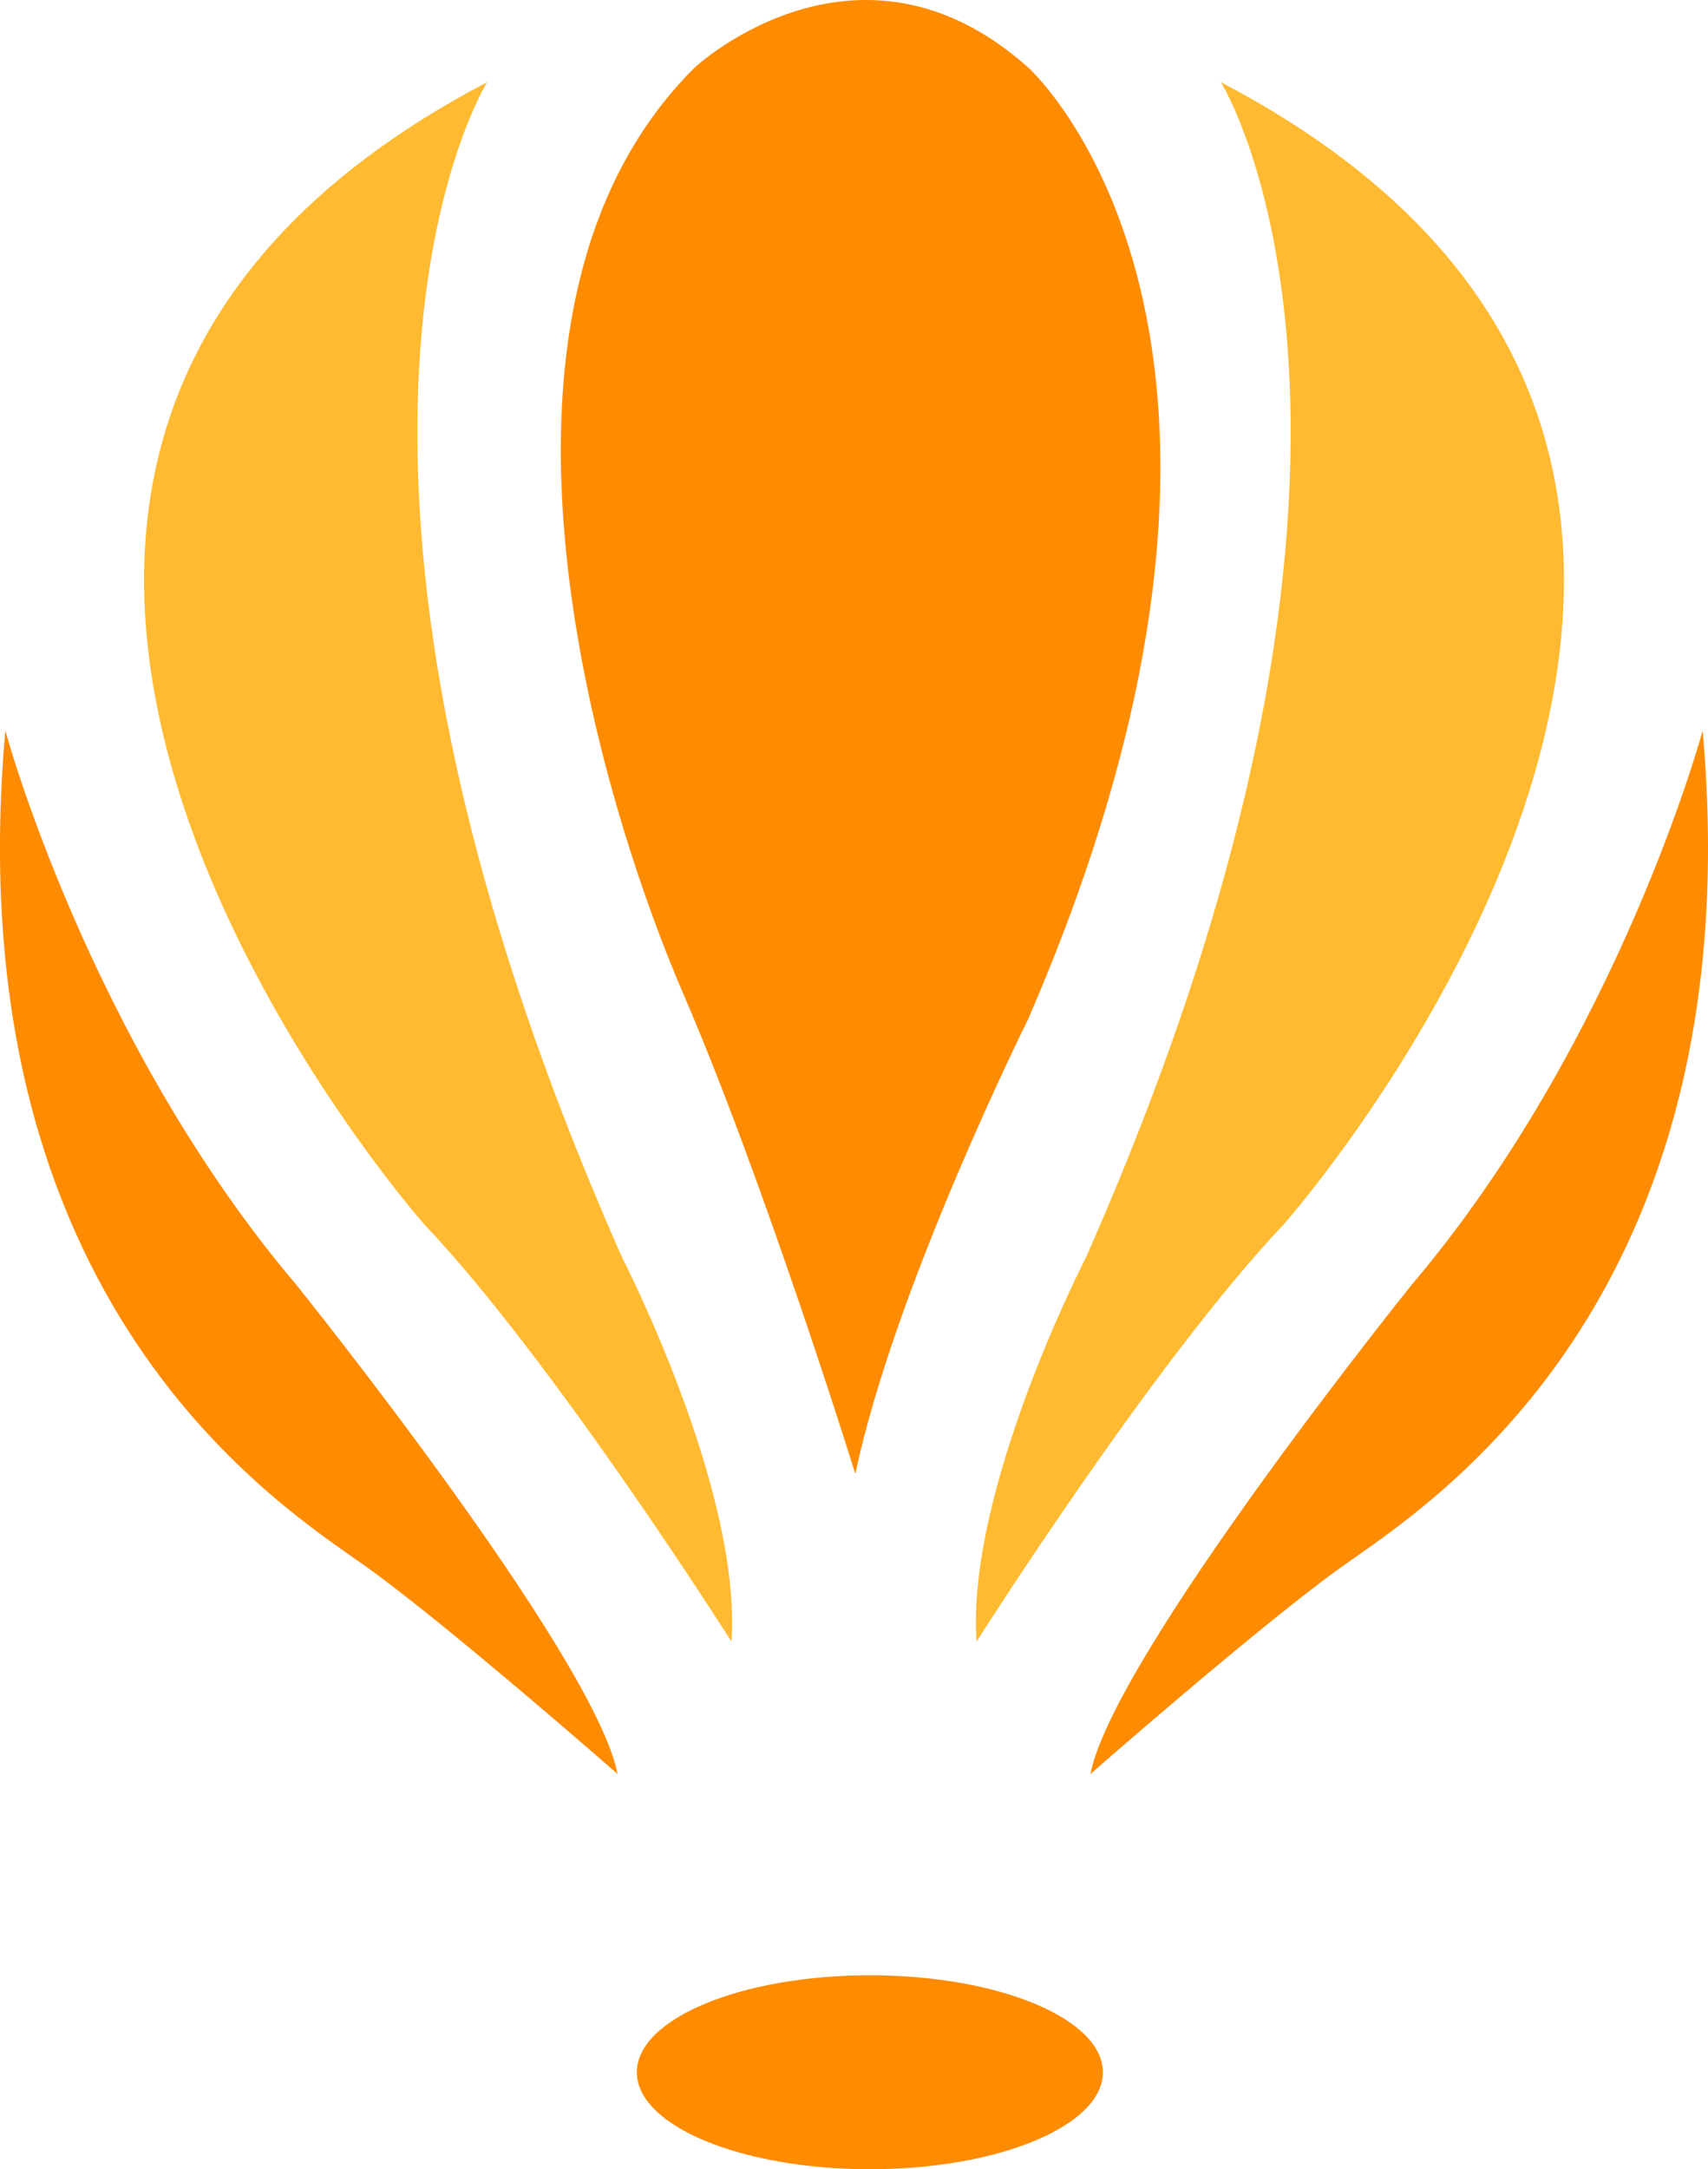 <svg xmlns="http://www.w3.org/2000/svg" id="Ebene_1" data-name="Ebene 1" viewBox="0 0 108.7 138.02"><defs><style>      .cls-1 {        fill: #ff8b00;      }      .cls-1, .cls-2 {        stroke-width: 0px;      }      .cls-2 {        fill: #ffba31;      }    </style></defs><path class="cls-1" d="m69.4,112.87s10.81-9.48,16-13.19,26.22-16.59,22.96-53.19c0,0-5.33,19.7-18.52,35.26,0,0-18.96,23.56-20.44,31.11h0Z"></path><path class="cls-2" d="m62.14,104.46s11.33-17.89,19.56-26.56c0,0,42.67-48.22-4-72.67,0,0,14.37,22.89-8.59,74.78,0,0-7.63,14.78-6.96,24.44h0Z"></path><path class="cls-1" d="m39.3,112.86c-1.48-7.55-20.44-31.11-20.44-31.11C5.67,66.19.34,46.49.34,46.49c-3.26,36.6,17.77,49.48,22.96,53.19s16,13.19,16,13.19h0Z"></path><path class="cls-2" d="m46.55,104.45c.67-9.66-6.96-24.44-6.96-24.44C16.63,28.12,31,5.23,31,5.23c-46.67,24.45-4,72.67-4,72.67,8.23,8.67,19.56,26.56,19.56,26.56h0Z"></path><path class="cls-1" d="m54.43,93.76s-5.76-18.52-10.94-30.52c-5.19-12-14.96-43.41.74-58.96,0,0,10.37-9.63,21.19,0,0,0,18.96,16.89,0,60.59,0,0-8.49,17.04-10.98,28.89h-.01Z"></path><ellipse class="cls-1" cx="55.36" cy="131.85" rx="14.83" ry="6.17"></ellipse></svg>